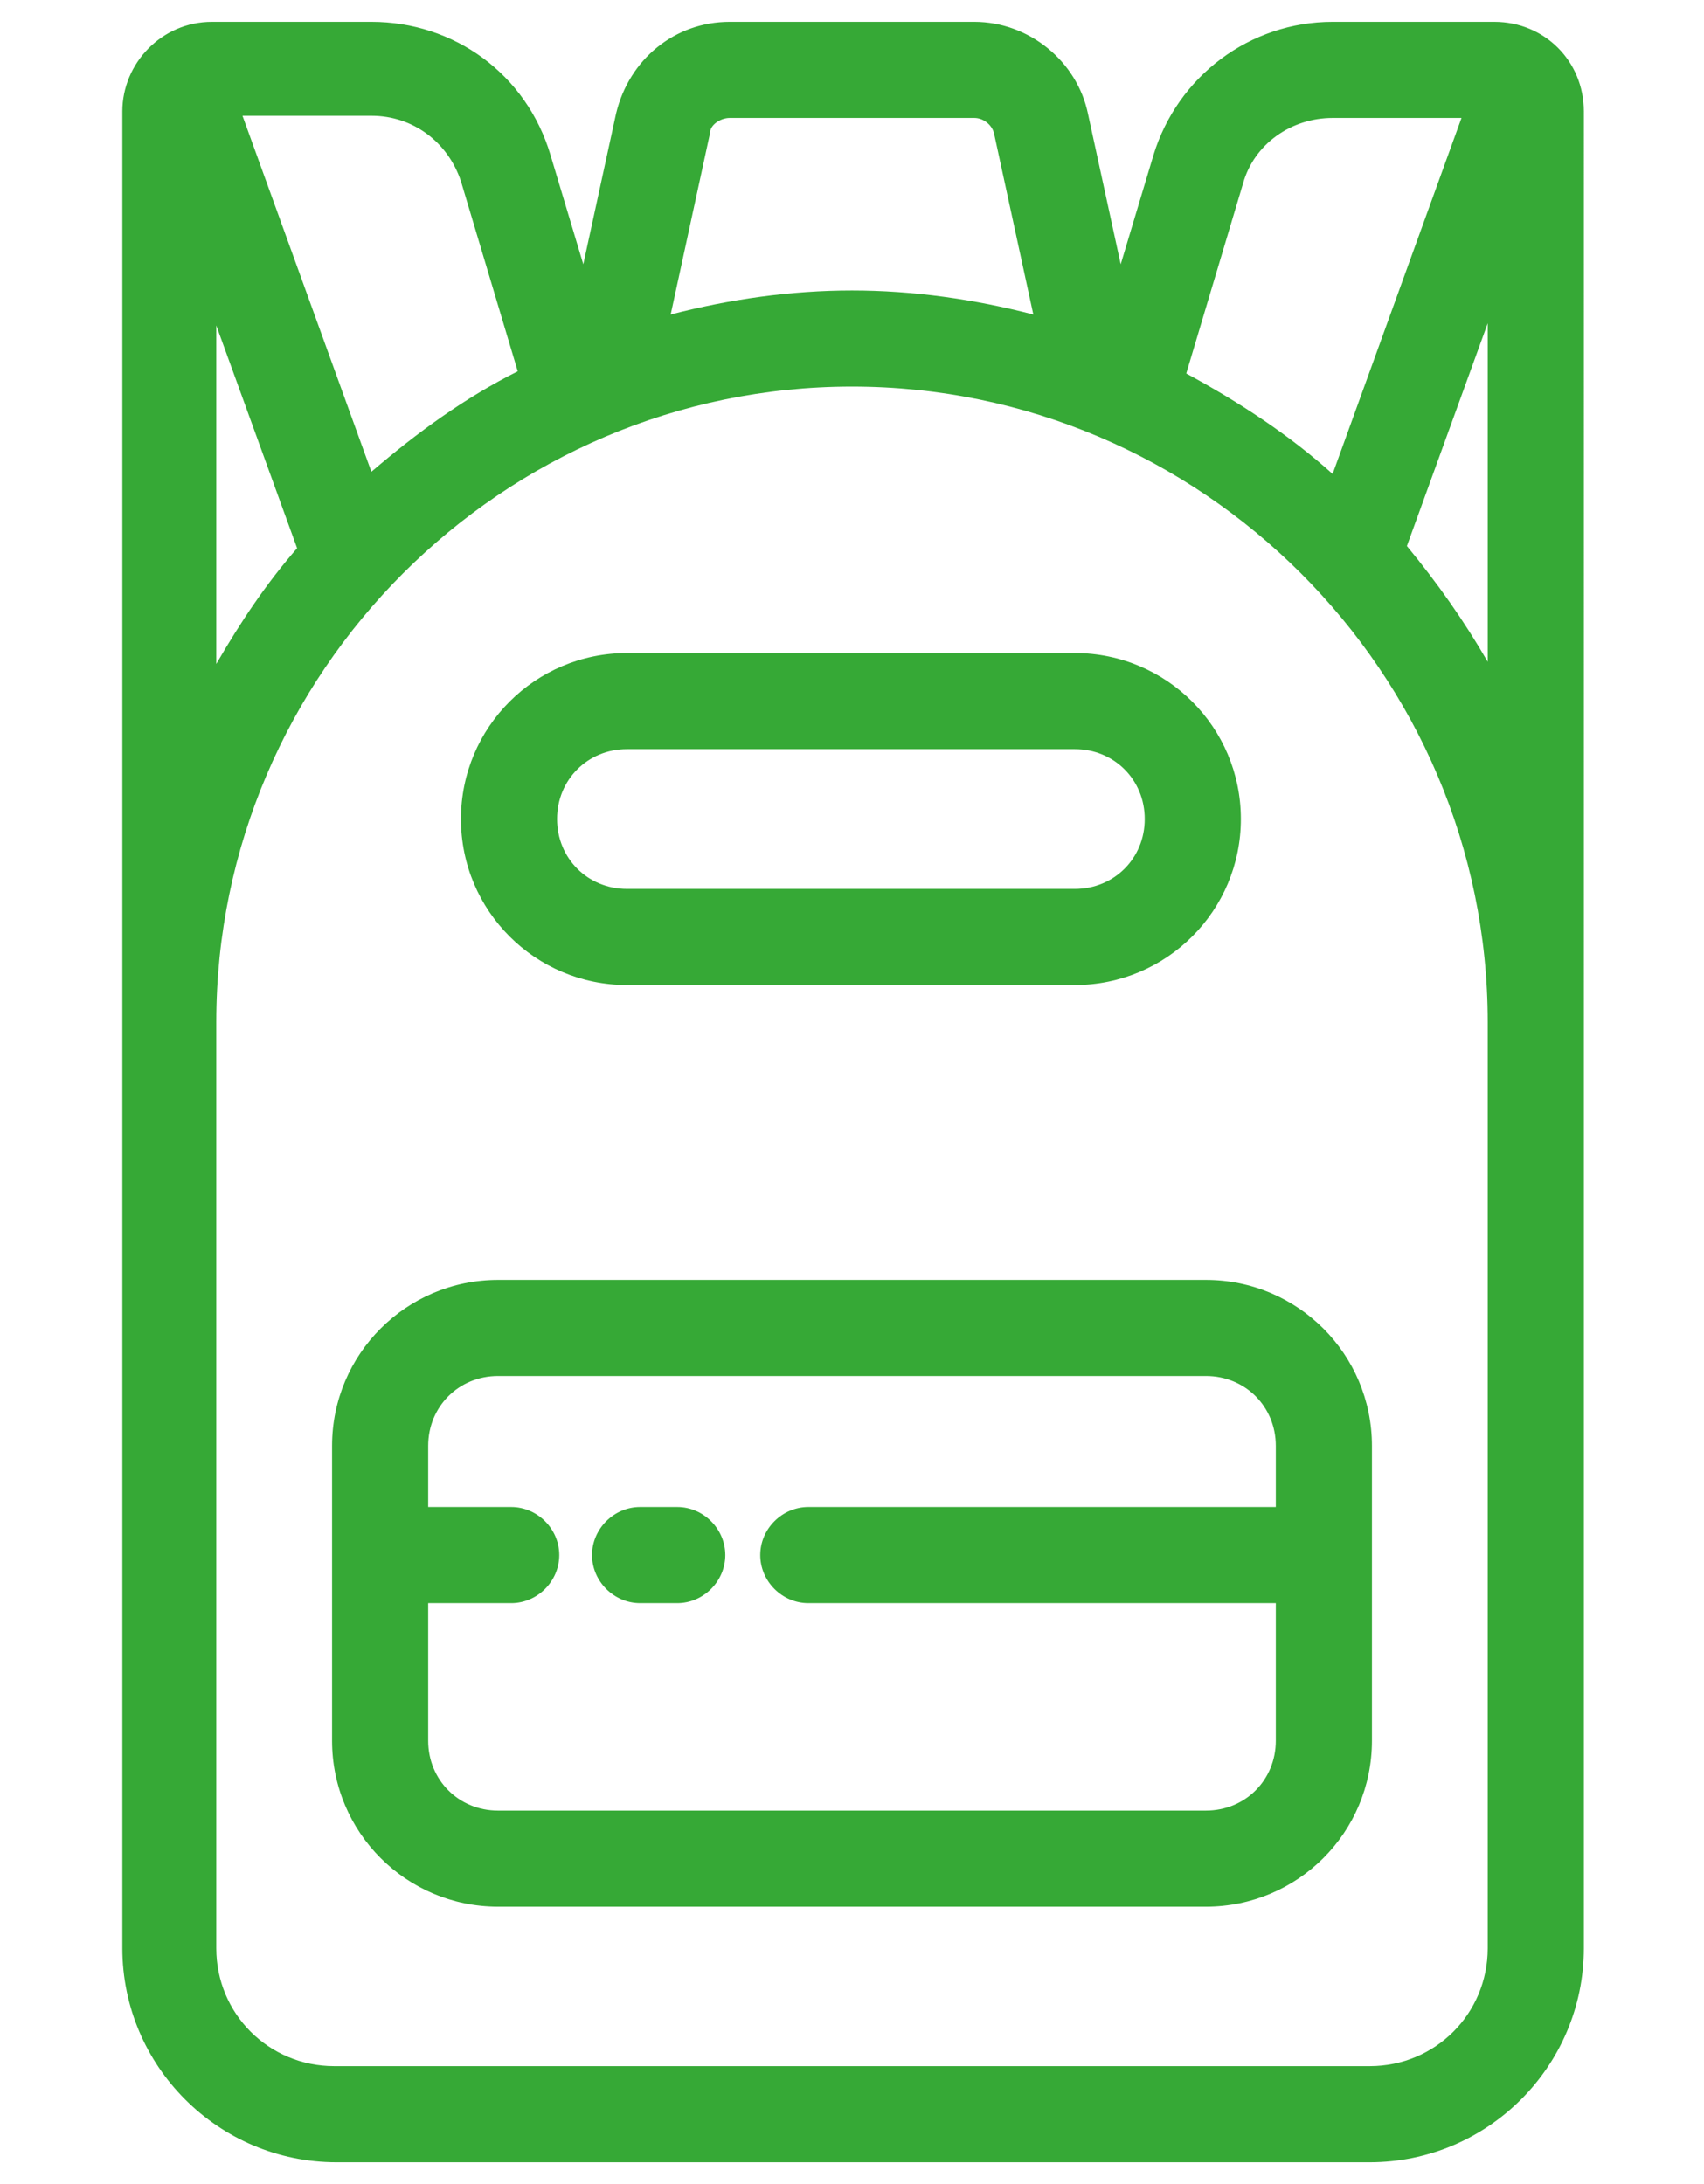 <svg xmlns="http://www.w3.org/2000/svg" id="Camada_1" data-name="Camada 1" viewBox="0 0 78 100"><defs><style>      .cls-1 {        fill: #36a936;        stroke-width: 0px;      }    </style></defs><path class="cls-1" d="M68.3,1h-7.3c-3.8,0-7.1,2.5-8.2,6.1l-1.5,5-1.5-6.9c-.5-2.4-2.7-4.2-5.2-4.2h-11.2c-2.5,0-4.6,1.7-5.2,4.2l-1.5,6.9-1.5-5c-1.1-3.7-4.4-6.1-8.2-6.1h-7.3c-2.3,0-4.1,1.9-4.1,4.1v84.1c0,5.4,4.4,9.8,9.8,9.8h47.3c5.4,0,9.8-4.4,9.8-9.8V5.1c0-2.3-1.8-4.1-4.1-4.1ZM56.9,8.4c.5-1.8,2.2-3,4.1-3h5.9s-5.9,16.3-5.9,16.3c-2-1.8-4.3-3.3-6.7-4.6l2.6-8.7ZM32.5,6.1c0-.4.5-.7.9-.7h11.2c.4,0,.8.3.9.7l1.8,8.3c-2.7-.7-5.5-1.1-8.3-1.1s-5.6.4-8.3,1.1l1.8-8.3ZM17,5.3c1.9,0,3.5,1.2,4.1,3l2.6,8.7c-2.4,1.2-4.6,2.8-6.7,4.6L11.1,5.3h5.9ZM9.9,14.9l3.7,10.2c-1.4,1.6-2.6,3.4-3.7,5.3v-15.4ZM68.1,89.2c0,3-2.4,5.4-5.4,5.4H15.3c-3,0-5.4-2.4-5.4-5.4v-42.4c0-16,13.1-29.1,29.1-29.1s29.1,13.1,29.1,29.1v42.4ZM68.1,30.3c-1.1-1.9-2.3-3.6-3.7-5.3l3.7-10.2v15.4Z"></path><path class="cls-1" d="M22.8,58.6c-4.2,0-7.6,3.4-7.6,7.6v13.5c0,4.2,3.4,7.6,7.6,7.6h32.4c4.2,0,7.6-3.4,7.6-7.6v-13.5c0-4.2-3.4-7.6-7.6-7.6H22.8ZM58.4,66.2v2.8h-21.4c-1.2,0-2.2,1-2.2,2.2s1,2.2,2.2,2.2h21.4v6.3c0,1.8-1.4,3.2-3.2,3.2H22.8c-1.8,0-3.2-1.4-3.2-3.2v-6.3h3.8c1.2,0,2.2-1,2.2-2.2s-1-2.2-2.2-2.2h-3.8v-2.8c0-1.8,1.4-3.2,3.2-3.2h32.4c1.8,0,3.2,1.4,3.2,3.2Z"></path><path class="cls-1" d="M28.7,45.1h20.5c4.2,0,7.6-3.4,7.6-7.6s-3.4-7.6-7.6-7.6h-20.5c-4.2,0-7.6,3.4-7.6,7.6s3.4,7.6,7.6,7.6ZM28.7,34.3h20.5c1.8,0,3.2,1.4,3.2,3.2s-1.4,3.2-3.2,3.2h-20.5c-1.8,0-3.2-1.4-3.2-3.2s1.4-3.2,3.2-3.2Z"></path><path class="cls-1" d="M31,69h-1.7c-1.2,0-2.2,1-2.2,2.2s1,2.2,2.2,2.2h1.7c1.2,0,2.2-1,2.2-2.2s-1-2.2-2.2-2.2Z"></path></svg>
